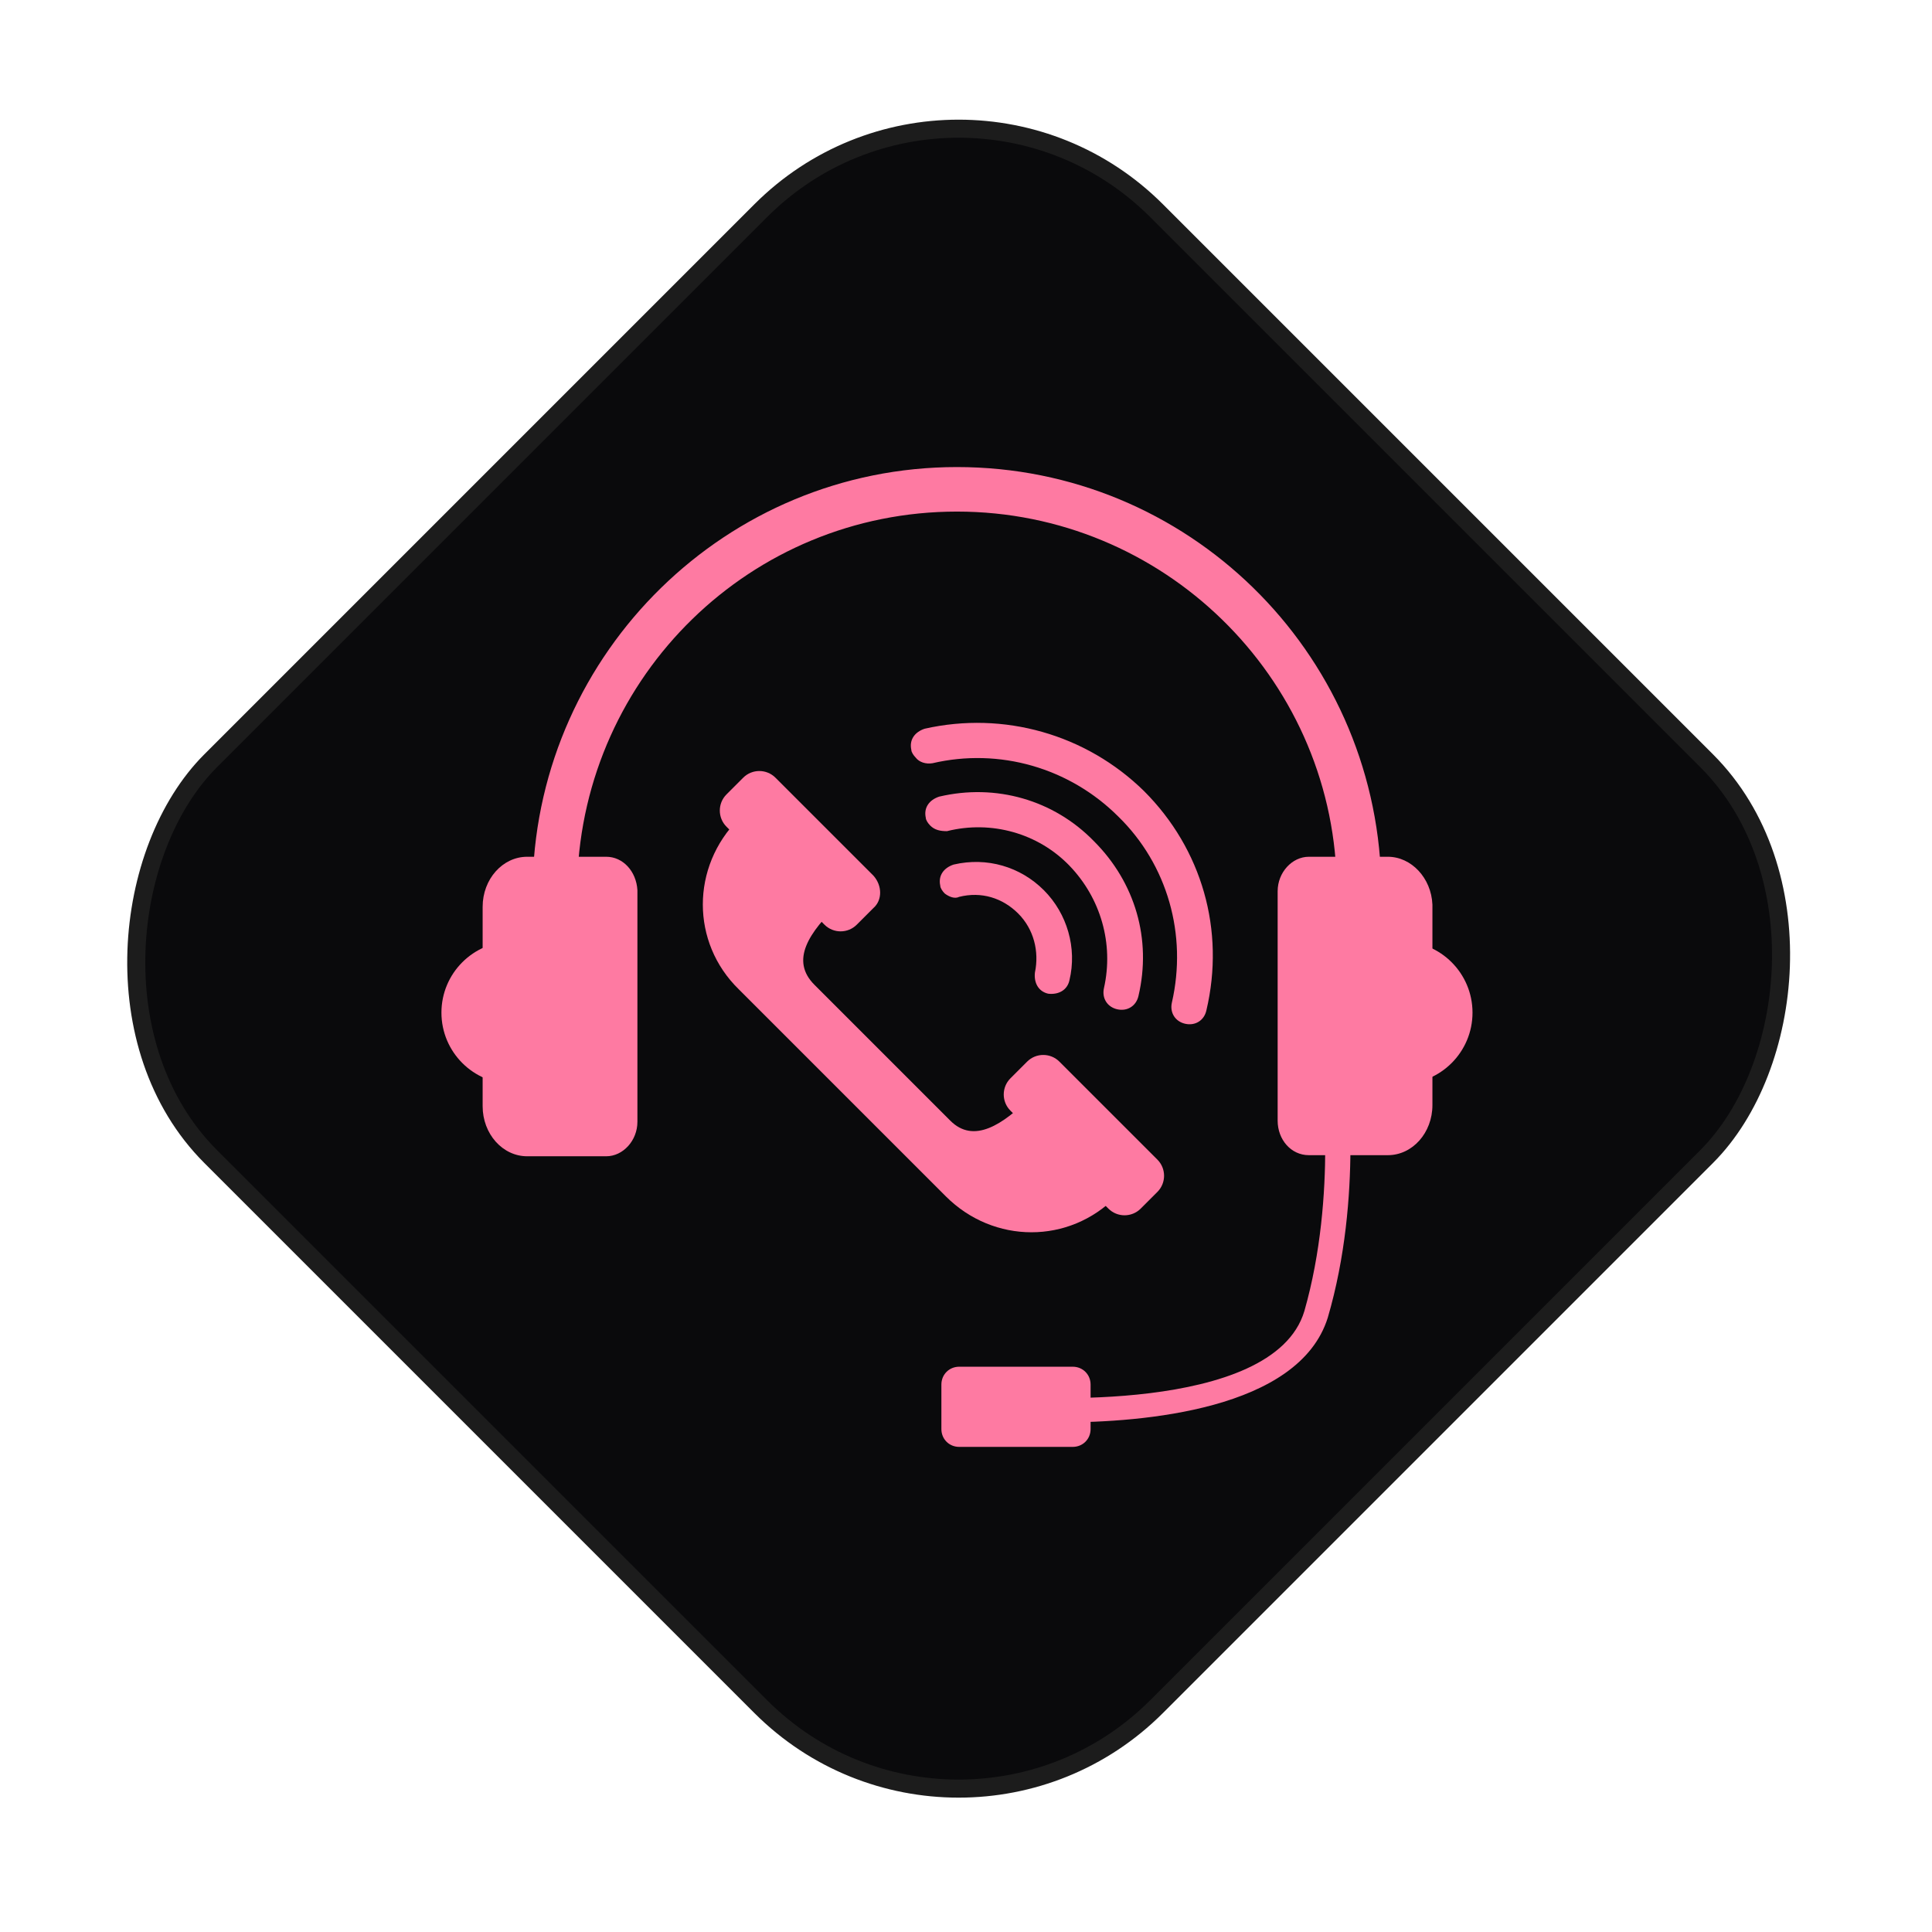 <svg width="107" height="107" viewBox="0 0 107 107" fill="none" xmlns="http://www.w3.org/2000/svg">
<rect x="53.093" y="0.707" width="74.085" height="74.085" rx="15.5" transform="rotate(45 53.093 0.707)" fill="#0A0A0C" stroke="#1C1C1C"/>
<path d="M28.395 60.03C30.575 60.03 32.342 58.263 32.342 56.083C32.342 53.904 30.575 52.137 28.395 52.137C26.215 52.137 24.448 53.904 24.448 56.083C24.448 58.263 26.215 60.03 28.395 60.03Z" fill="#FE7AA2"/>
<path d="M77.605 60.03C79.785 60.03 81.552 58.263 81.552 56.083C81.552 53.904 79.785 52.137 77.605 52.137C75.425 52.137 73.658 53.904 73.658 56.083C73.658 58.263 75.425 60.03 77.605 60.03Z" fill="#FE7AA2"/>
<path d="M74.028 48.745C73.72 37.46 64.408 28.333 53 28.333C41.592 28.333 32.342 37.398 31.972 48.745H29.505C29.875 36.103 40.235 25.867 53 25.867C65.765 25.867 76.125 36.042 76.495 48.745H74.028Z" fill="#FE7AA2"/>
<path d="M58.797 78.777C57.317 78.777 56.33 78.715 56.207 78.715L56.33 77.358C56.453 77.358 70.513 78.407 72.24 72.61C74.09 66.135 73.165 59.352 73.165 59.29L74.522 59.105C74.583 59.352 75.508 66.258 73.535 72.98C71.932 78.098 63.237 78.777 58.797 78.777Z" fill="#FE7AA2"/>
<path d="M59.413 80.133H53.123C52.568 80.133 52.137 79.702 52.137 79.147V76.68C52.137 76.125 52.568 75.693 53.123 75.693H59.413C59.968 75.693 60.4 76.125 60.4 76.68V79.147C60.4 79.702 59.968 80.133 59.413 80.133Z" fill="#FE7AA2"/>
<path d="M33.575 47.45H29.197C27.84 47.45 26.73 48.683 26.73 50.225V61.263C26.73 62.805 27.84 64.038 29.197 64.038H33.575C34.5 64.038 35.302 63.175 35.302 62.127V49.3C35.24 48.252 34.5 47.45 33.575 47.45Z" fill="#FE7AA2"/>
<path d="M76.865 47.45H72.487C71.562 47.45 70.76 48.313 70.76 49.362V62.065C70.76 63.113 71.5 63.977 72.487 63.977H76.865C78.222 63.977 79.332 62.743 79.332 61.202V50.102C79.27 48.622 78.16 47.45 76.865 47.45Z" fill="#FE7AA2"/>
<path d="M58.18 59.66L57.132 60.709C55.528 62.312 53.925 63.36 52.63 62.065L45.107 54.542C43.75 53.185 44.798 51.644 46.463 50.04L47.512 48.992L42.393 43.873L40.913 45.353C38.262 48.005 38.262 52.199 40.913 54.788L52.383 66.258C55.035 68.91 59.228 68.91 61.818 66.258L63.298 64.778L58.18 59.66Z" fill="#FE7AA2"/>
<path d="M48.375 48.498L42.948 43.072C42.455 42.578 41.653 42.578 41.16 43.072L40.235 43.997C39.742 44.49 39.742 45.292 40.235 45.785L45.662 51.212C46.155 51.705 46.957 51.705 47.45 51.212L48.375 50.287C48.868 49.855 48.868 49.053 48.375 48.498Z" fill="#FE7AA2"/>
<path d="M64.1 64.223L58.673 58.797C58.18 58.303 57.378 58.303 56.885 58.797L55.96 59.722C55.467 60.215 55.467 61.017 55.96 61.51L61.387 66.937C61.88 67.43 62.682 67.43 63.175 66.937L64.1 66.012C64.593 65.518 64.593 64.717 64.1 64.223Z" fill="#FE7AA2"/>
<path d="M52.322 49.485C52.198 49.362 52.075 49.177 52.075 49.053C51.952 48.498 52.26 48.067 52.815 47.882C54.665 47.45 56.515 48.005 57.81 49.3C59.105 50.595 59.66 52.507 59.228 54.295C59.105 54.85 58.612 55.097 58.057 55.035C57.502 54.912 57.255 54.419 57.317 53.864C57.563 52.692 57.255 51.459 56.392 50.595C55.528 49.732 54.357 49.362 53.123 49.67C52.877 49.794 52.568 49.67 52.322 49.485Z" fill="#FE7AA2"/>
<path d="M51.52 45.723C51.397 45.6 51.273 45.415 51.273 45.292C51.15 44.737 51.458 44.305 52.013 44.12C55.158 43.38 58.365 44.305 60.585 46.587C62.867 48.868 63.792 52.013 63.052 55.158C62.928 55.713 62.435 56.022 61.88 55.898C61.325 55.775 61.017 55.282 61.14 54.727C61.695 52.26 60.955 49.732 59.228 47.943C57.502 46.155 54.912 45.415 52.445 46.032C52.075 46.032 51.767 45.97 51.52 45.723Z" fill="#FE7AA2"/>
<path d="M50.718 41.962C50.595 41.838 50.472 41.653 50.472 41.53C50.348 40.975 50.657 40.543 51.212 40.358C55.59 39.372 60.153 40.667 63.36 43.812C66.567 47.018 67.862 51.52 66.813 55.96C66.69 56.515 66.197 56.823 65.642 56.7C65.087 56.577 64.778 56.083 64.902 55.528C65.765 51.767 64.655 47.882 61.942 45.23C59.228 42.517 55.343 41.407 51.643 42.27C51.273 42.332 50.903 42.208 50.718 41.962Z" fill="#FE7AA2"/>
</svg>
